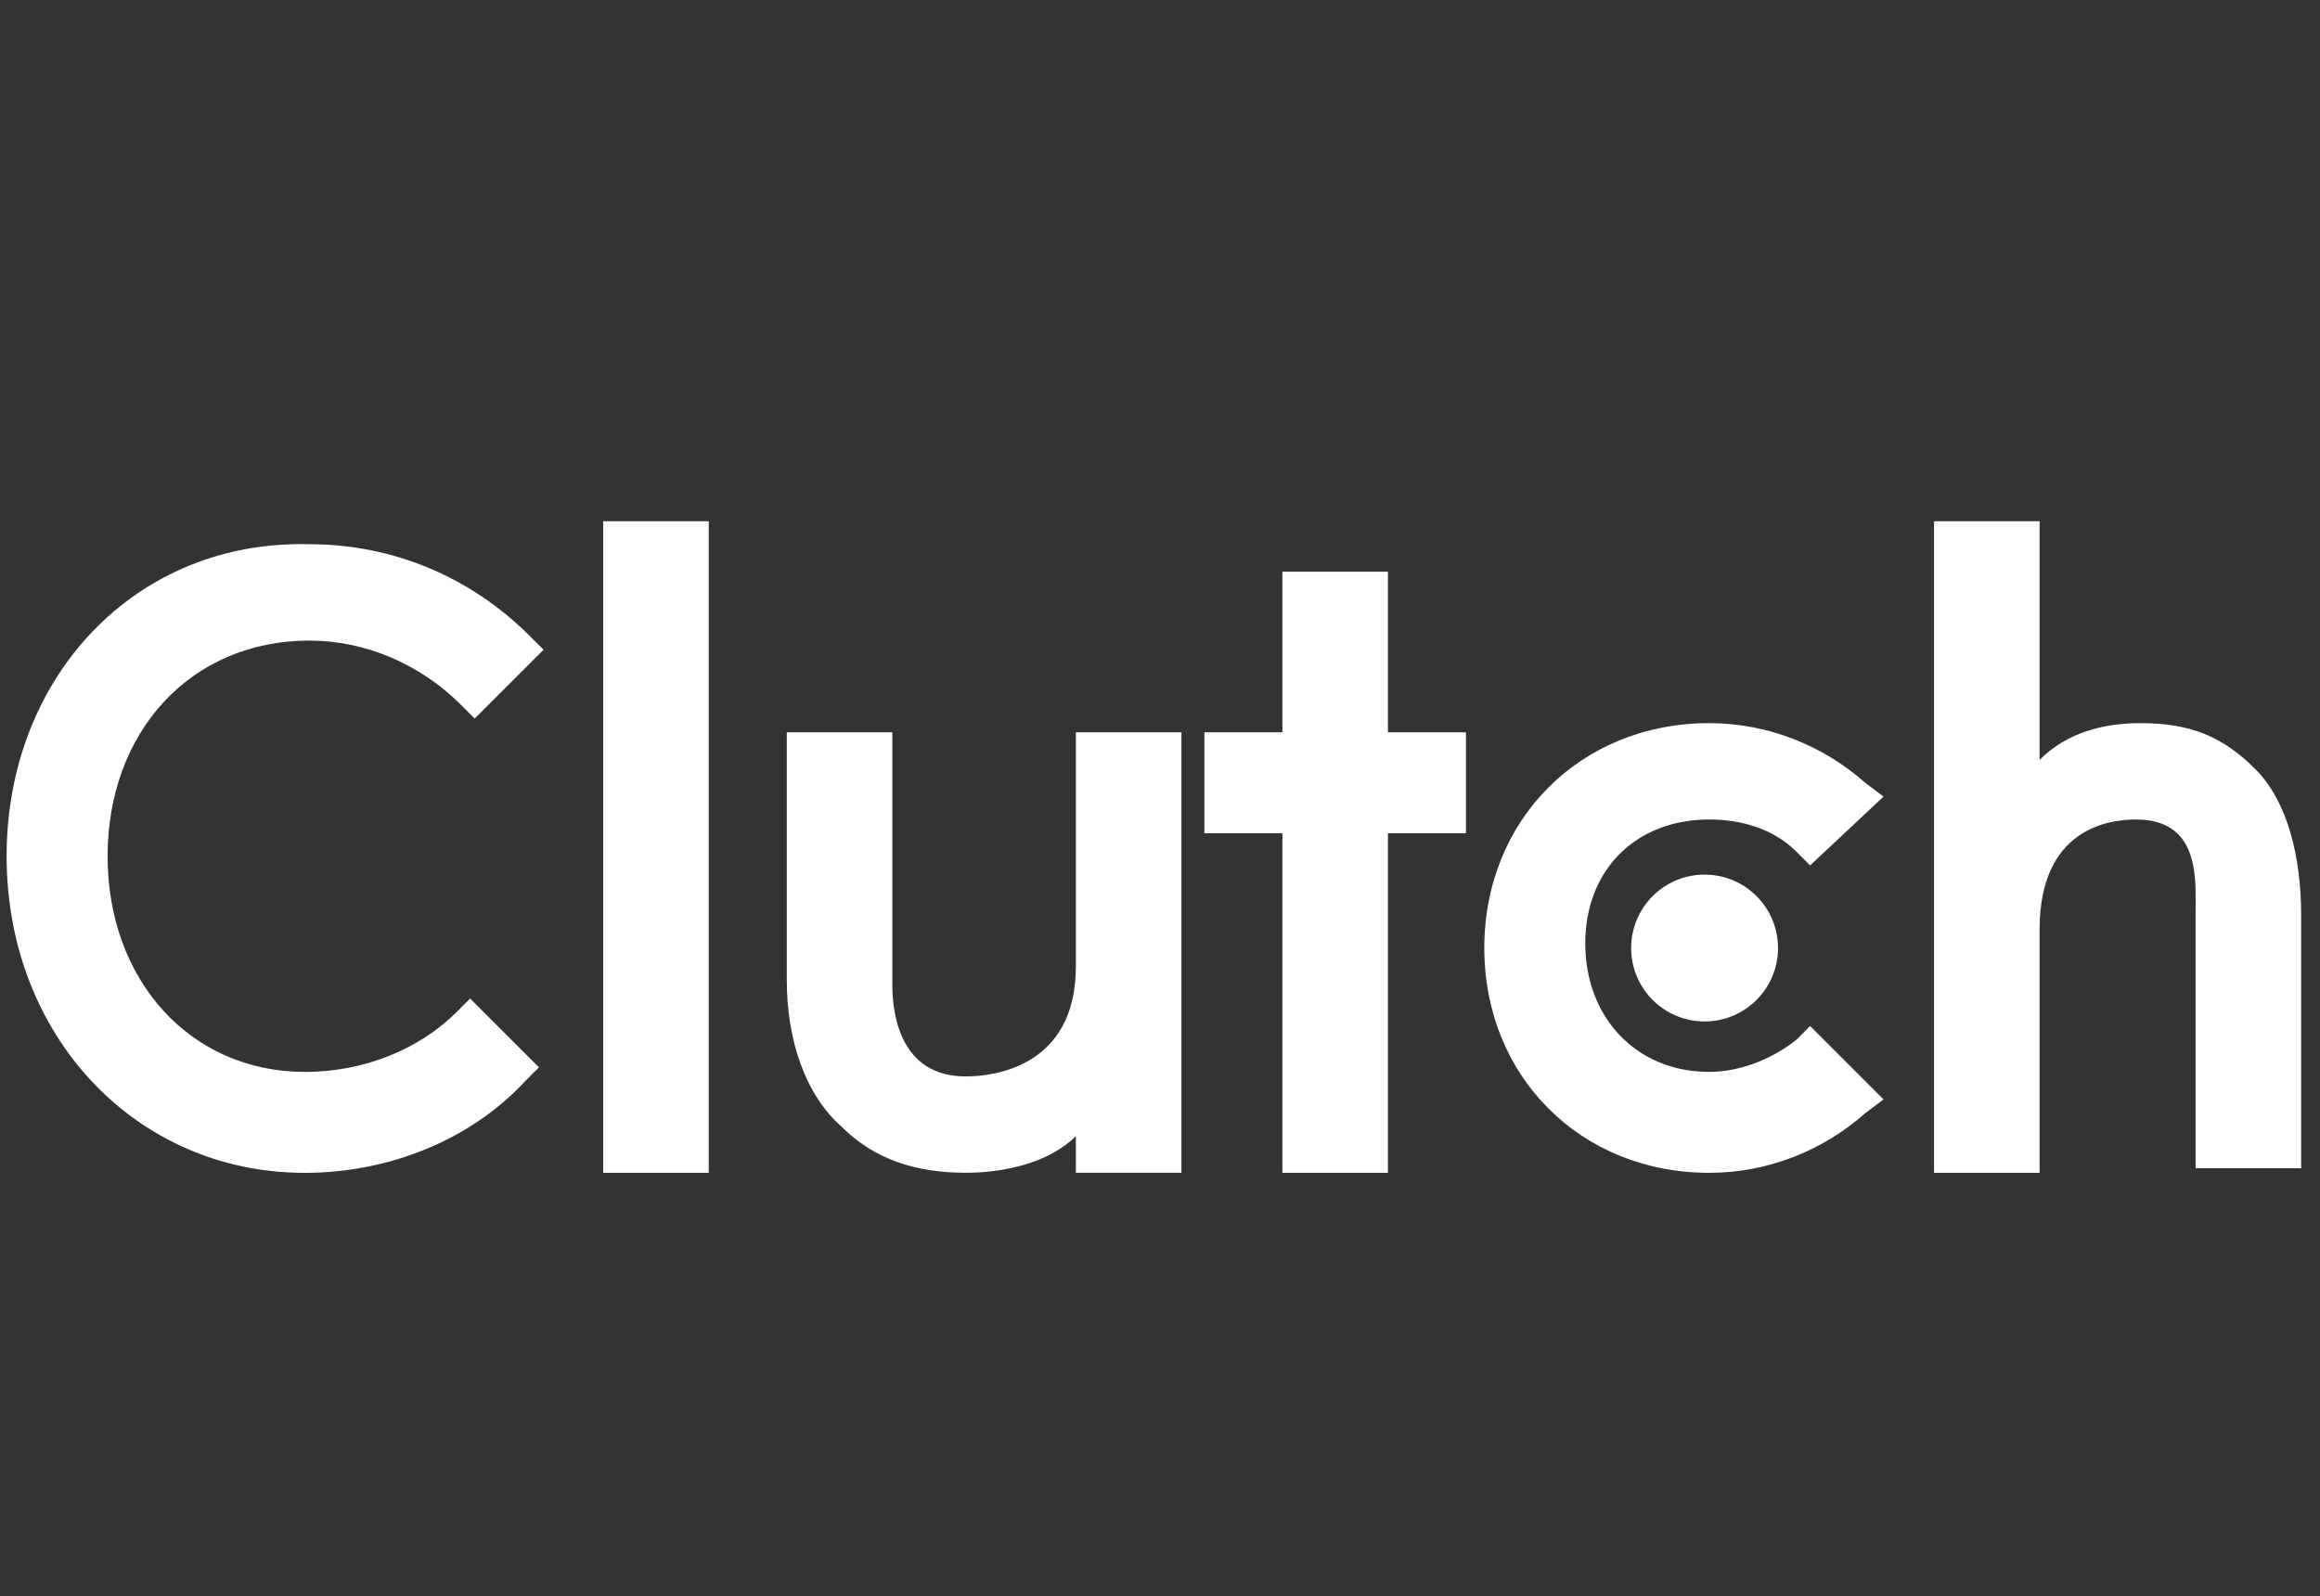 <svg width="93" height="64" viewBox="0 0 93 64" fill="none" xmlns="http://www.w3.org/2000/svg">
<rect x="0" y="0" width="93" height="64" fill="#333333" stroke="none"/>
<g clip-path="url(#clip0_1_58)">
<path fill-rule="evenodd" clip-rule="evenodd" d="M24.18 20.897H28.411V47.019H24.18V20.897ZM43.128 38.739C43.128 42.786 39.817 43.154 38.713 43.154C36.138 43.154 35.77 40.763 35.77 39.475V29.357H31.539V39.291C31.539 41.682 32.275 43.89 33.746 45.178C35.034 46.465 36.69 47.017 38.713 47.017C40.185 47.017 42.024 46.649 43.128 45.546V47.017H47.359V29.357H43.128V38.739ZM51.406 22.919H55.637V29.358H58.764V33.405H55.637V47.018H51.406V33.405H48.279V29.358H51.406V22.919ZM72.01 41.684C71.09 42.42 69.802 42.972 68.514 42.972C65.571 42.972 63.547 40.765 63.547 37.821C63.547 34.878 65.571 32.854 68.514 32.854C69.802 32.854 71.09 33.222 72.01 34.142L72.561 34.694L75.505 31.935L74.769 31.383C73.113 29.911 70.906 28.991 68.514 28.991C63.364 28.991 59.5 32.854 59.5 38.005C59.5 43.156 63.364 47.019 68.514 47.019C70.906 47.019 73.113 46.099 74.769 44.628L75.505 44.076L72.561 41.133L72.01 41.684ZM85.806 28.991C87.83 28.991 89.118 29.543 90.405 30.831C91.693 32.118 92.245 34.326 92.245 36.718V46.835H88.014V36.534C88.014 36.457 88.014 36.376 88.015 36.292V36.291C88.026 34.967 88.043 32.854 85.622 32.854C84.519 32.854 81.759 33.222 81.759 37.269V47.019H77.528V20.897H81.759V30.463C82.863 29.359 84.335 28.991 85.806 28.991ZM68.331 40.95C69.956 40.95 71.274 39.632 71.274 38.007C71.274 36.381 69.956 35.063 68.331 35.063C66.705 35.063 65.387 36.381 65.387 38.007C65.387 39.632 66.705 40.95 68.331 40.95ZM12.223 42.973C14.614 42.973 16.822 42.053 18.294 40.582L18.845 40.03L21.605 42.789L21.053 43.341C18.845 45.733 15.534 47.02 12.223 47.02C5.416 47.02 0.265 41.501 0.265 34.327C0.265 27.152 5.416 21.634 12.407 21.818C15.718 21.818 18.845 23.105 21.237 25.497L21.789 26.049L19.029 28.808L18.477 28.256C16.822 26.601 14.614 25.681 12.407 25.681C7.624 25.681 4.313 29.36 4.313 34.327C4.313 39.294 7.624 42.973 12.223 42.973Z" fill="white"/>
</g>
<defs>
<clipPath id="clip0_1_58">
<rect width="92.735" height="64" fill="white" transform="translate(0.265)"/>
</clipPath>
</defs>
</svg>
